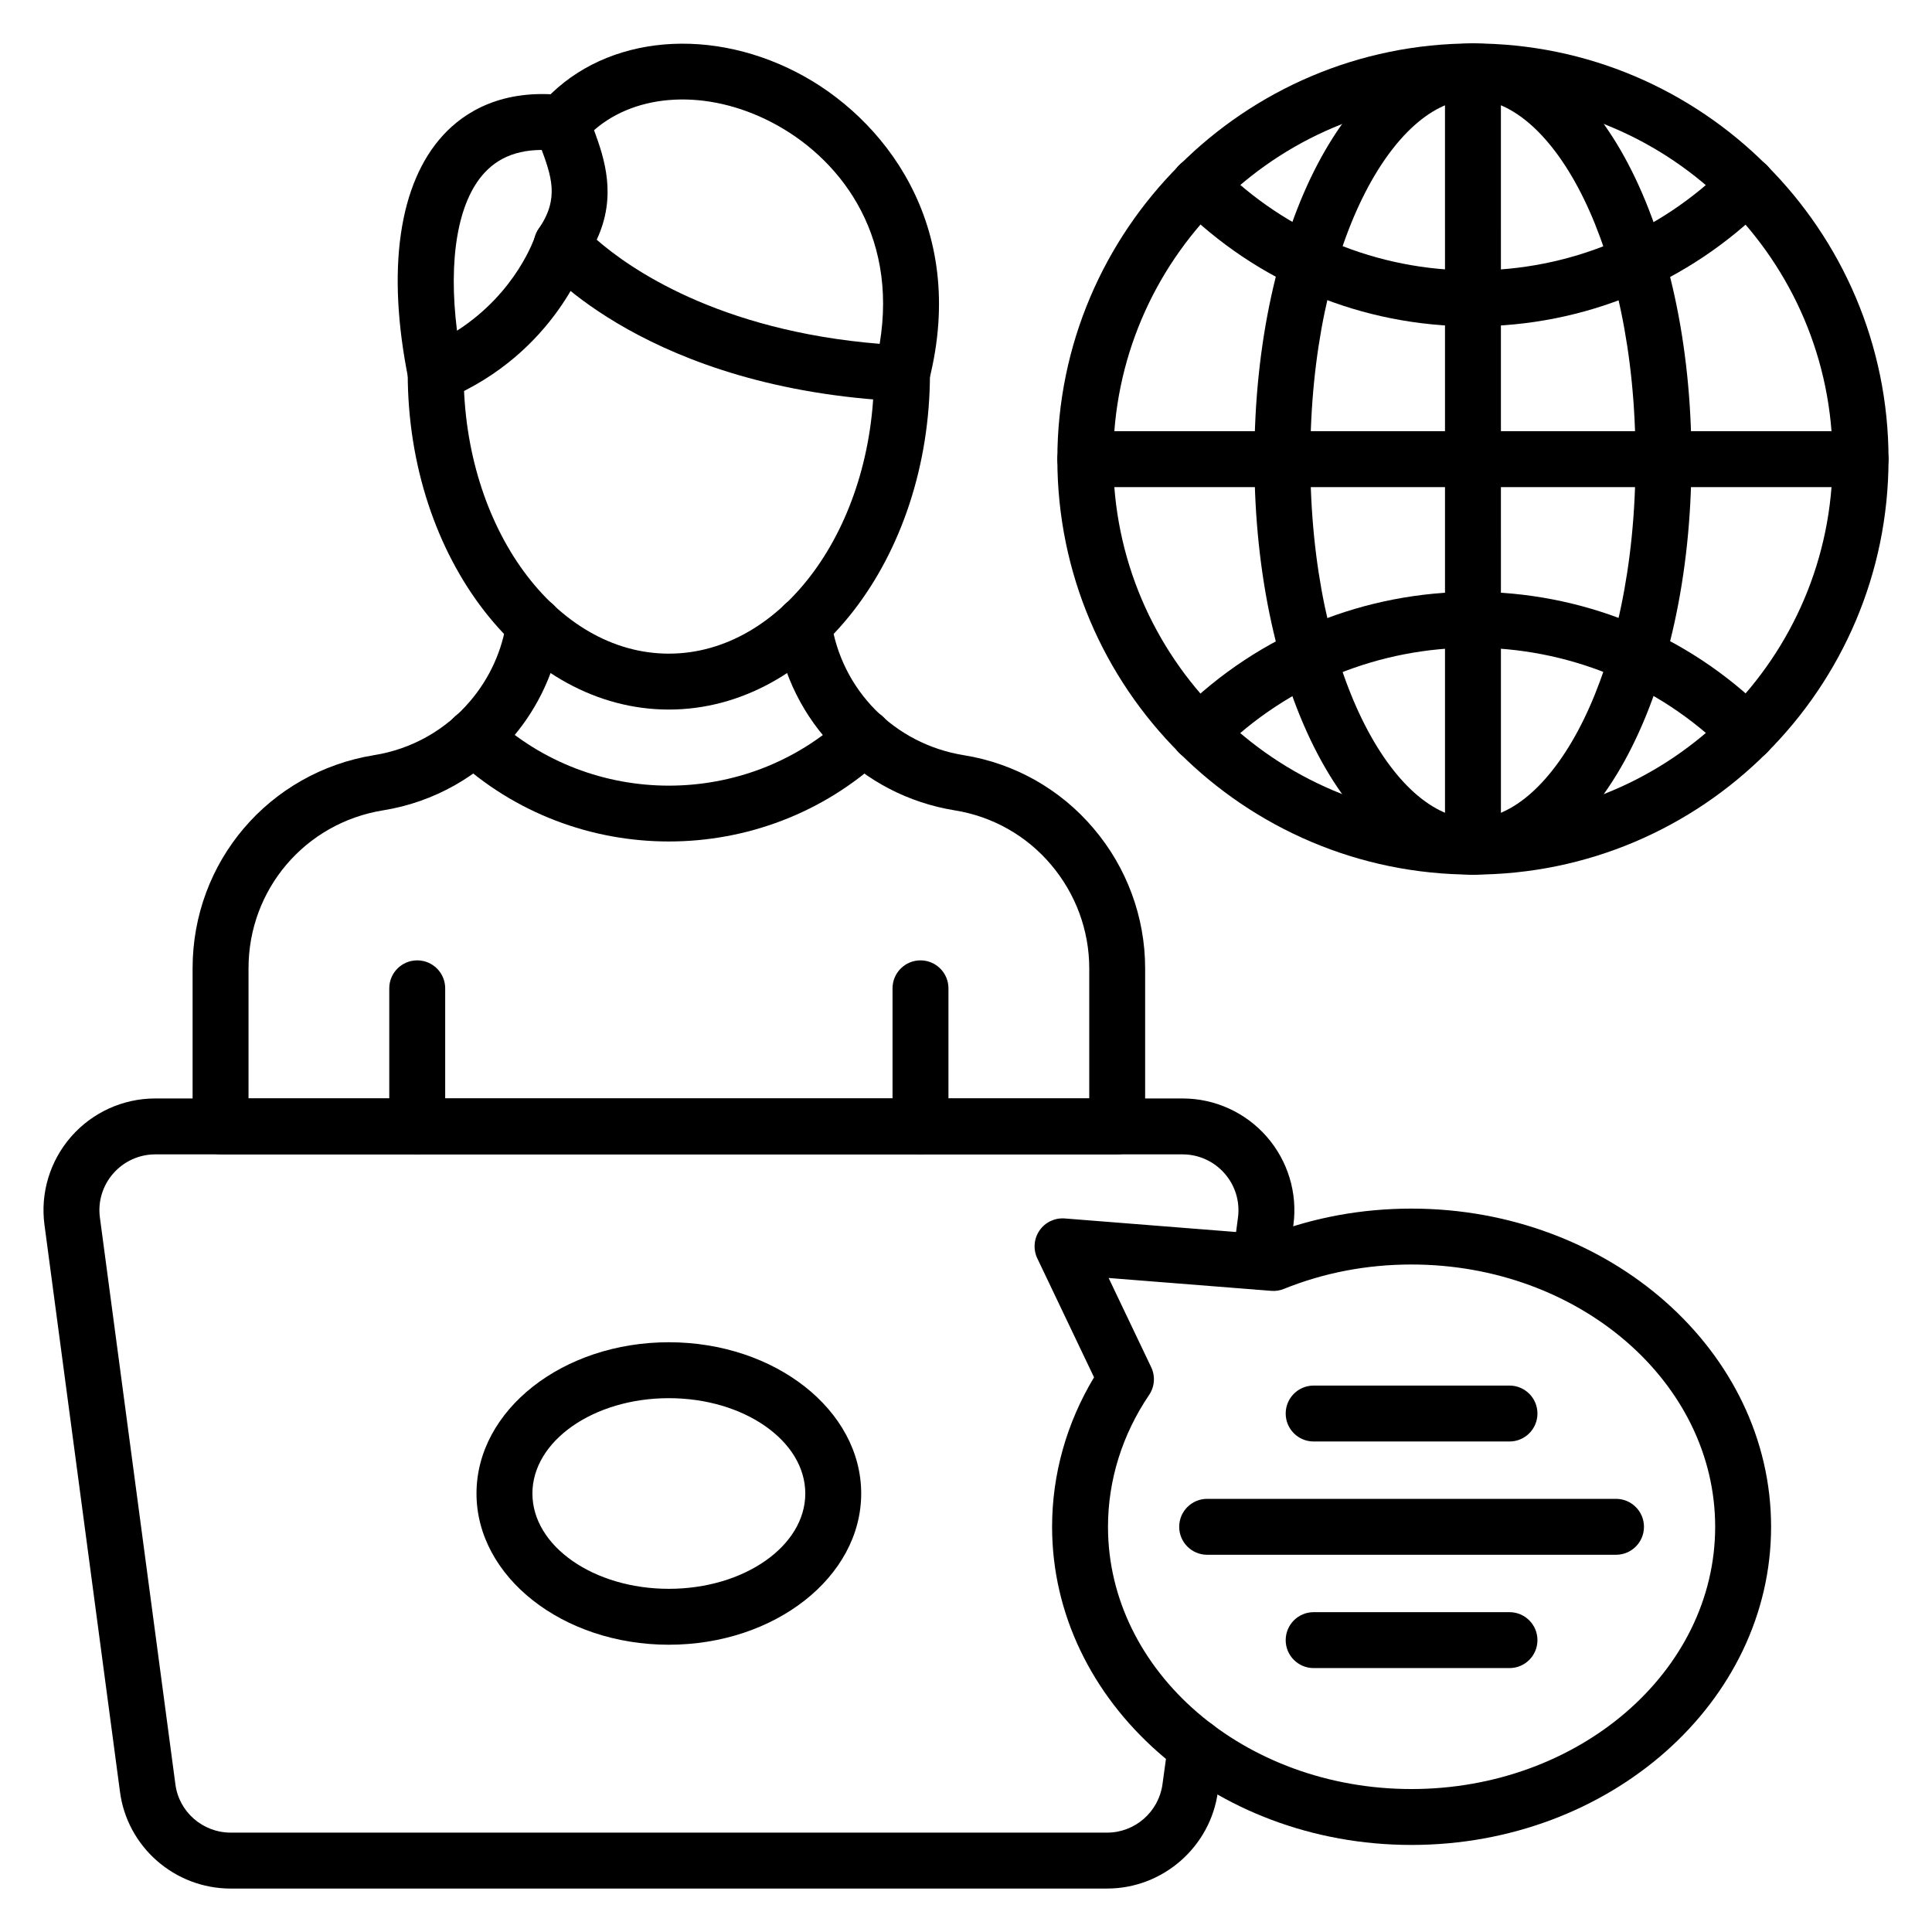 <?xml version="1.0" encoding="UTF-8"?>
<!-- Uploaded to: SVG Repo, www.svgrepo.com, Generator: SVG Repo Mixer Tools -->
<svg fill="#000000" width="800px" height="800px" version="1.1" viewBox="144 144 512 512" xmlns="http://www.w3.org/2000/svg">
 <g>
  <path d="m383.05 250.34c-0.121 0-0.242 0-0.363-0.008-66.762-3.25-94.363-35.387-95.504-36.754-2.133-2.555-2.305-6.215-0.418-8.957 5.559-8.066 3.398-13.891 0.406-21.953-0.449-1.207-0.895-2.41-1.305-3.602-0.855-2.481-0.332-5.238 1.375-7.234 15.289-17.863 43.254-21.418 68-8.609 22.672 11.727 45.441 40.121 34.988 81.527-0.836 3.297-3.805 5.59-7.18 5.59zm-80.914-42.812c8.395 7.344 31.922 24.094 74.984 27.594 4.949-29.656-11.133-49.664-28.691-58.742-17.02-8.82-35.68-7.801-47 2.121 2.809 7.625 6.078 17.508 0.707 29.027z"/>
  <path d="m259.47 250.34c-1.195 0-2.379-0.289-3.461-0.859-1.965-1.035-3.359-2.902-3.797-5.078-5.84-28.875-2.539-51.84 9.281-64.648 5.426-5.883 15.406-12.473 32.258-10.461 4.062 0.492 6.961 4.176 6.473 8.242-0.488 4.062-4.215 6.965-8.238 6.473-8.629-1.02-15.055 0.859-19.605 5.797-7.074 7.664-9.641 22.922-7.269 41.828 15.891-10.195 20.629-24.84 20.684-25.012 1.219-3.914 5.387-6.062 9.277-4.871 3.906 1.223 6.086 5.375 4.867 9.281-0.336 1.078-8.551 26.48-37.59 38.73-0.922 0.383-1.902 0.578-2.879 0.578z"/>
  <path d="m321.25 332.04c-38.156 0-69.199-39.969-69.199-89.102 0-4.094 3.316-7.41 7.41-7.41 4.09 0 7.41 3.312 7.41 7.41 0 40.961 24.395 74.285 54.379 74.285 29.988 0 54.379-33.324 54.379-74.285 0-4.094 3.316-7.41 7.41-7.41 4.09 0 7.41 3.312 7.41 7.41 0 49.133-31.043 89.102-69.199 89.102z"/>
  <path d="m440.07 449.91h-237.62c-4.09 0-7.41-3.312-7.41-7.41v-41.906c0-28.195 20.227-51.941 48.094-56.473 9.969-1.586 19.02-6.691 25.504-14.375 5.137-6.035 8.453-13.348 9.609-21.184 0.598-4.051 4.383-6.887 8.41-6.25 4.047 0.594 6.844 4.363 6.246 8.406-1.562 10.594-6.047 20.484-12.965 28.609-8.754 10.375-21 17.285-34.453 19.426-20.637 3.356-35.625 20.953-35.625 41.844v34.496h222.8v-34.496c0-10.02-3.598-19.766-10.129-27.449-6.504-7.707-15.551-12.805-25.496-14.391-24.754-4.008-43.805-23.312-47.422-48.043-0.594-4.043 2.207-7.809 6.258-8.398 4.031-0.629 7.809 2.199 8.398 6.258 2.676 18.297 16.789 32.586 35.113 35.555 13.434 2.133 25.676 9.043 34.449 19.449 8.789 10.332 13.641 23.492 13.641 37.023v41.906c0.004 4.09-3.312 7.402-7.402 7.402z"/>
  <path d="m321.26 367c-20.422 0-40.844-7.41-56.758-22.234-2.996-2.785-3.16-7.473-0.371-10.469 2.801-2.981 7.481-3.156 10.473-0.367 26.16 24.359 67.145 24.375 93.309 0 2.996-2.785 7.68-2.621 10.473 0.367 2.789 2.996 2.621 7.684-0.371 10.469-15.914 14.824-36.336 22.234-56.754 22.234z"/>
  <path d="m387.94 449.9c-4.09 0-7.41-3.312-7.41-7.41v-36.574c0-4.094 3.316-7.41 7.41-7.41 4.09 0 7.41 3.312 7.41 7.41v36.574c0 4.094-3.32 7.41-7.41 7.41z"/>
  <path d="m254.57 449.9c-4.09 0-7.41-3.312-7.41-7.41v-36.574c0-4.094 3.316-7.41 7.41-7.41 4.09 0 7.41 3.312 7.41 7.41v36.574c0 4.094-3.32 7.41-7.41 7.41z"/>
  <path d="m437.41 644.49h-232.27c-14.863 0-27.488-11.062-29.355-25.742l-19.996-150.14c-1.133-8.43 1.445-16.953 7.066-23.383 5.629-6.434 13.75-10.121 22.281-10.121h272.28c8.531 0 16.648 3.691 22.277 10.121 5.625 6.426 8.203 14.957 7.074 23.391l-1.402 10.723c-0.535 4.059-4.285 6.902-8.309 6.383-4.055-0.527-6.918-4.246-6.387-8.305l1.406-10.746c0.566-4.227-0.723-8.473-3.531-11.684-2.816-3.219-6.871-5.066-11.129-5.066h-272.28c-4.258 0-8.312 1.844-11.129 5.066-2.809 3.211-4.094 7.457-3.531 11.66l20.004 150.18c0.938 7.336 7.234 12.836 14.664 12.836h232.27c7.375 0 13.68-5.519 14.66-12.844l1.488-10.84c0.555-4.059 4.293-6.875 8.348-6.34 4.055 0.559 6.891 4.297 6.336 8.348l-1.484 10.816c-1.965 14.629-14.582 25.68-29.348 25.68z"/>
  <path d="m321.25 579.87c-28.105 0-50.973-17.98-50.973-40.078 0-22.105 22.867-40.082 50.973-40.082 28.109 0 50.977 17.98 50.977 40.082 0 22.098-22.867 40.078-50.977 40.078zm0-65.34c-19.938 0-36.156 11.336-36.156 25.266s16.219 25.258 36.156 25.258 36.16-11.332 36.16-25.258c-0.004-13.93-16.223-25.266-36.16-25.266z"/>
  <path d="m518.05 632.93c-52.516 0-95.234-37.828-95.234-84.32 0-13.891 3.832-27.5 11.117-39.605l-15.035-31.523c-1.141-2.387-0.914-5.211 0.582-7.387 1.496-2.18 4.027-3.387 6.688-3.191l54.184 4.285c11.906-4.578 24.578-6.894 37.695-6.894 52.555 0 95.309 37.828 95.309 84.32 0.004 46.488-42.75 84.316-95.305 84.316zm-80.25-150.25 11.281 23.652c1.129 2.375 0.918 5.164-0.555 7.344-7.125 10.52-10.895 22.602-10.895 34.934 0 38.324 36.074 69.504 80.418 69.504 44.383 0 80.488-31.176 80.488-69.504 0-38.324-36.109-69.504-80.488-69.504-11.816 0-23.188 2.18-33.801 6.461-1.066 0.441-2.211 0.621-3.356 0.52z"/>
  <path d="m544.03 586.06h-51.898c-4.09 0-7.41-3.312-7.41-7.41 0-4.094 3.316-7.41 7.41-7.41h51.898c4.09 0 7.41 3.312 7.41 7.41 0 4.098-3.316 7.41-7.41 7.41z"/>
  <path d="m572.26 556.03h-108.35c-4.09 0-7.41-3.312-7.41-7.41 0-4.094 3.316-7.41 7.41-7.41h108.35c4.09 0 7.41 3.312 7.41 7.41s-3.32 7.41-7.41 7.41z"/>
  <path d="m544.03 526.01h-51.898c-4.09 0-7.41-3.312-7.41-7.41 0-4.094 3.316-7.41 7.41-7.41h51.898c4.09 0 7.41 3.312 7.41 7.41 0 4.098-3.316 7.41-7.41 7.41z"/>
  <path d="m534.38 375.78c-60.746 0-110.17-49.387-110.17-110.1 0-60.746 49.426-110.17 110.17-110.17 60.707 0 110.1 49.426 110.1 110.17 0 60.715-49.387 110.1-110.1 110.1zm0-205.45c-52.578 0-95.355 42.773-95.355 95.355 0 52.535 42.773 95.281 95.355 95.281 52.535 0 95.277-42.746 95.277-95.281 0.004-52.582-42.738-95.355-95.277-95.355z"/>
  <path d="m534.36 375.78c-32.484 0-57.93-48.359-57.93-110.1 0-61.781 25.445-110.17 57.93-110.17 32.461 0 57.891 48.391 57.891 110.17 0 61.742-25.43 110.1-57.891 110.1zm0-205.45c-20.82 0-43.113 38.316-43.113 95.355 0 56.992 22.293 95.281 43.113 95.281 20.801 0 43.07-38.289 43.07-95.281 0-57.039-22.27-95.355-43.07-95.355z"/>
  <path d="m534.41 230.49h-0.023c-29.426-0.008-57.09-11.469-77.895-32.277-2.894-2.894-2.894-7.582 0-10.477 2.894-2.894 7.582-2.894 10.477 0 18.008 18.008 41.949 27.93 67.422 27.938h0.023c25.453 0 49.375-9.906 67.355-27.887 2.894-2.894 7.582-2.894 10.477 0 2.894 2.894 2.894 7.582 0 10.477-20.781 20.781-48.426 32.227-77.836 32.227z"/>
  <path d="m461.73 345.71c-1.895 0-3.793-0.723-5.238-2.172-2.894-2.894-2.894-7.582 0-10.477 42.957-42.949 112.83-42.969 155.75-0.051 2.894 2.894 2.894 7.582 0 10.477-2.894 2.894-7.582 2.894-10.477 0-37.145-37.141-97.617-37.133-134.8 0.051-1.445 1.449-3.344 2.172-5.238 2.172z"/>
  <path d="m637.07 273.09h-205.45c-4.09 0-7.41-3.312-7.41-7.41 0-4.094 3.316-7.41 7.41-7.41h205.45c4.09 0 7.41 3.312 7.41 7.41 0 4.098-3.316 7.41-7.41 7.41z"/>
  <path d="m534.35 375.82c-4.09 0-7.41-3.312-7.41-7.41l-0.004-205.45c0-4.094 3.316-7.41 7.41-7.41 4.09 0 7.41 3.312 7.41 7.41l0.004 205.45c0 4.098-3.316 7.414-7.41 7.414z"/>
 </g>
</svg>